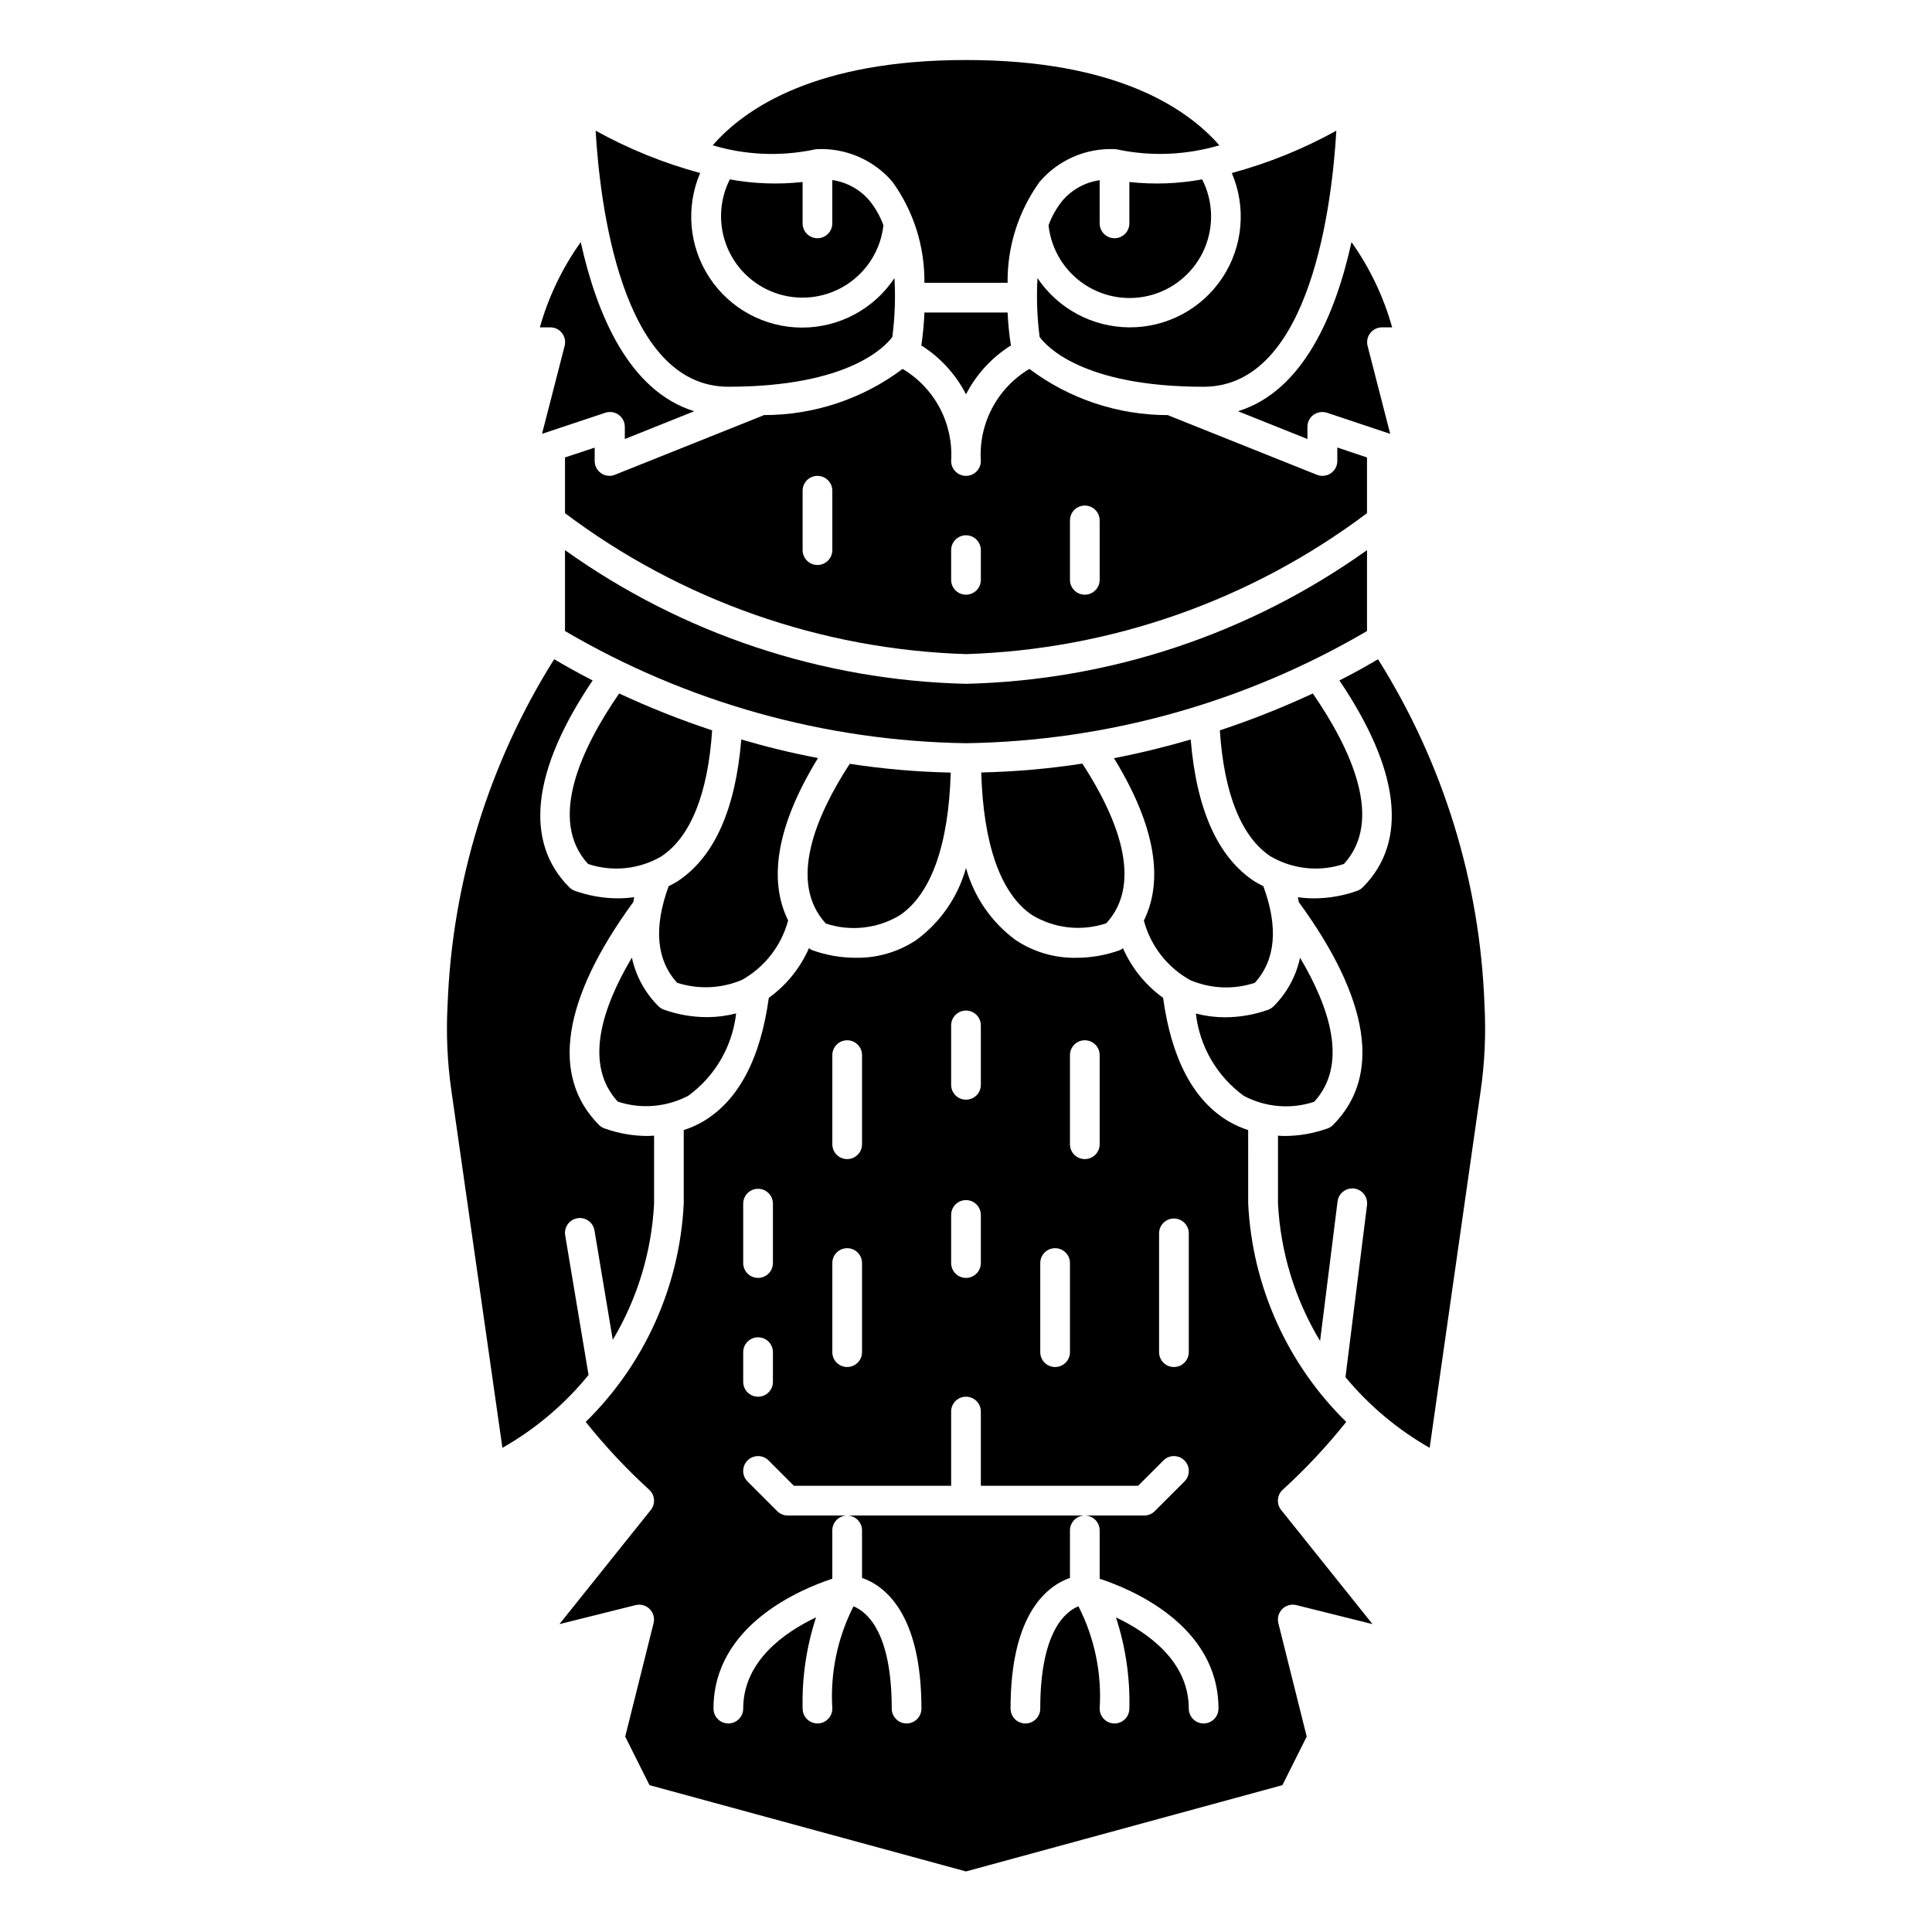 <?xml version="1.0" encoding="UTF-8"?>
<!-- Uploaded to: ICON Repo, www.svgrepo.com, Generator: ICON Repo Mixer Tools -->
<svg fill="#000000" width="800px" height="800px" version="1.1" viewBox="144 144 512 512" xmlns="http://www.w3.org/2000/svg">
 <g>
  <path d="m382.5 386.53c8.32-5.676 12.902-18.766 13.453-37.785v-0.004c-8.965-0.184-17.906-0.961-26.766-2.32-8.887 13.664-16.453 31.277-6.344 42.32 6.559 2.172 13.742 1.367 19.656-2.211z"/>
  <path d="m474.78 443.48c-1.805-0.578-3.543-1.352-5.18-2.309-9.328-5.512-15.145-16.578-17.367-32.73h0.004c-4.656-3.363-8.332-7.906-10.645-13.164-0.238 0.207-0.504 0.379-0.785 0.512-3.746 1.355-7.699 2.047-11.684 2.039-5.688 0.082-11.266-1.566-15.996-4.723-6.387-4.711-11.012-11.43-13.129-19.082-2.125 7.652-6.754 14.367-13.148 19.074-4.731 3.156-10.309 4.805-15.996 4.723-3.981 0.008-7.938-0.684-11.68-2.039-0.285-0.133-0.551-0.305-0.789-0.512-2.312 5.262-5.984 9.809-10.645 13.172-2.219 16.152-8.039 27.199-17.367 32.73h0.004c-1.637 0.957-3.375 1.73-5.18 2.309v19.5c-1.074 21.859-10.348 42.516-25.977 57.84 5.102 6.391 10.691 12.371 16.727 17.887 1.613 1.379 1.844 3.789 0.52 5.449l-24.215 30.254 20.184-5.039v-0.004c1.34-0.332 2.758 0.062 3.734 1.039 0.977 0.977 1.371 2.394 1.035 3.734l-7.519 30.07 6.438 12.871 83.875 22.867 83.852-22.867 6.438-12.871-7.519-30.07h0.004c-0.336-1.34 0.059-2.758 1.035-3.734 0.977-0.977 2.394-1.371 3.734-1.039l20.184 5.039-24.215-30.254v0.004c-1.324-1.66-1.094-4.07 0.52-5.449 6.035-5.516 11.629-11.496 16.73-17.887-15.629-15.324-24.906-35.98-25.98-57.84zm-23.613 27.371c0-2.176 1.762-3.938 3.934-3.938 2.176 0 3.938 1.762 3.938 3.938v31.488c0 2.172-1.762 3.934-3.938 3.934-2.172 0-3.934-1.762-3.934-3.934zm-23.617-47.23v-0.004c0-2.172 1.762-3.934 3.938-3.934 2.172 0 3.934 1.762 3.934 3.934v23.617c0 2.176-1.762 3.938-3.934 3.938-2.176 0-3.938-1.762-3.938-3.938zm-7.871 55.105v-0.004c0-2.172 1.762-3.938 3.934-3.938 2.176 0 3.938 1.766 3.938 3.938v23.617c0 2.172-1.762 3.934-3.938 3.934-2.172 0-3.934-1.762-3.934-3.934zm-23.617-62.977v-0.004c0-2.172 1.762-3.938 3.938-3.938 2.172 0 3.934 1.766 3.934 3.938v15.746c0 2.172-1.762 3.934-3.934 3.934-2.176 0-3.938-1.762-3.938-3.934zm0 50.23v-0.004c0-2.172 1.762-3.934 3.938-3.934 2.172 0 3.934 1.762 3.934 3.934v12.746c0 2.172-1.762 3.938-3.934 3.938-2.176 0-3.938-1.766-3.938-3.938zm-31.488-42.363c0-2.172 1.762-3.934 3.938-3.934 2.172 0 3.934 1.762 3.934 3.934v23.617c0 2.176-1.762 3.938-3.934 3.938-2.176 0-3.938-1.762-3.938-3.938zm0 55.105c0-2.172 1.762-3.938 3.938-3.938 2.172 0 3.934 1.766 3.934 3.938v23.617c0 2.172-1.762 3.934-3.934 3.934-2.176 0-3.938-1.762-3.938-3.934zm-23.617-15.742c0-2.176 1.762-3.938 3.938-3.938 2.172 0 3.938 1.762 3.938 3.938v15.742c0 2.172-1.766 3.938-3.938 3.938-2.176 0-3.938-1.766-3.938-3.938zm0 39.359c0-2.176 1.762-3.938 3.938-3.938 2.172 0 3.938 1.762 3.938 3.938v7.871c0 2.172-1.766 3.938-3.938 3.938-2.176 0-3.938-1.766-3.938-3.938zm122.02 98.398c-2.176 0-3.938-1.762-3.938-3.934 0-12.594-10.965-20.215-19.301-24.176 2.551 7.797 3.754 15.973 3.555 24.176 0 2.172-1.762 3.934-3.934 3.934-2.176 0-3.938-1.762-3.938-3.934 0.594-9.379-1.348-18.742-5.621-27.113-3.258 1.281-10.125 6.43-10.125 27.109l0.004 0.004c0 2.172-1.762 3.934-3.938 3.934-2.172 0-3.938-1.762-3.938-3.934 0-25.512 9.988-32.629 15.742-34.637l0.004-12.598c0-2.172 1.762-3.934 3.938-3.934h-62.977c1.043 0 2.043 0.414 2.781 1.152 0.738 0.738 1.152 1.738 1.152 2.781v12.594c5.754 1.992 15.742 9.109 15.742 34.637l0.004 0.004c0 2.172-1.762 3.934-3.938 3.934-2.172 0-3.934-1.762-3.934-3.934 0-20.594-6.809-25.789-10.133-27.102v-0.004c-4.258 8.371-6.199 17.73-5.613 27.105 0 2.172-1.762 3.934-3.938 3.934-2.172 0-3.934-1.762-3.934-3.934-0.195-8.207 1.008-16.383 3.559-24.184-8.336 3.965-19.305 11.586-19.305 24.184 0 2.172-1.762 3.934-3.934 3.934-2.176 0-3.938-1.762-3.938-3.934 0-22.09 23.121-31.668 31.488-34.418v-12.816c0-2.172 1.762-3.934 3.938-3.934h-15.746c-1.043 0-2.047-0.414-2.785-1.152l-7.871-7.871c-1.539-1.539-1.539-4.035 0-5.574 1.539-1.539 4.031-1.539 5.57 0l6.715 6.723h41.668v-19.68c0-2.172 1.762-3.934 3.938-3.934 2.172 0 3.934 1.762 3.934 3.934v19.68h41.668l6.715-6.723c1.539-1.539 4.035-1.539 5.574 0 1.539 1.539 1.539 4.035 0 5.574l-7.871 7.871h-0.004c-0.738 0.738-1.742 1.152-2.785 1.152h-15.742c1.043 0 2.043 0.414 2.781 1.152 0.738 0.738 1.152 1.738 1.152 2.781v12.816c8.367 2.746 31.488 12.328 31.488 34.418 0 1.043-0.414 2.043-1.152 2.781-0.738 0.738-1.738 1.152-2.781 1.152z"/>
  <path d="m340.45 339.97c-1.527 18.594-7.211 31.309-17.02 37.668-0.719 0.438-1.465 0.836-2.227 1.199-4.008 10.941-3.281 19.57 2.258 25.617v-0.004c5.644 1.816 11.75 1.535 17.203-0.785 6.019-3.391 10.418-9.07 12.199-15.746-4.394-8.863-4.684-22.484 7.918-43.035-7.223-1.363-13.984-3.047-20.332-4.914z"/>
  <path d="m500.15 372.96c10.629-11.602 1.93-30.41-8.242-45.184h0.004c-8.02 3.731-16.246 6.992-24.641 9.777 1.094 16.766 5.723 28.34 13.516 33.441v-0.004c5.875 3.398 12.926 4.117 19.363 1.969z"/>
  <path d="m473.62 434.41c5.742 3.047 12.48 3.617 18.648 1.574 9.027-9.832 4.227-24.758-3.738-38.18-1.051 4.887-3.492 9.363-7.031 12.887-0.379 0.375-0.828 0.668-1.32 0.867-3.742 1.352-7.695 2.039-11.676 2.031-2.559-0.012-5.109-0.344-7.586-0.992 0.984 8.73 5.598 16.645 12.703 21.812z"/>
  <path d="m293.73 265.23v14.77-0.004c30.73 23.102 67.848 36.145 106.27 37.348 38.426-1.203 75.539-14.246 106.27-37.348v-14.766l-7.871-2.637v3.551c0.012 1.309-0.633 2.539-1.715 3.281-1.086 0.738-2.469 0.891-3.684 0.402l-39.359-15.742v-0.07l-0.004-0.004c-13.281 0.031-26.215-4.266-36.84-12.242-4.184 2.488-7.598 6.086-9.867 10.391-2.273 4.305-3.309 9.156-2.996 14.016 0 2.172-1.762 3.934-3.934 3.934-2.176 0-3.938-1.762-3.938-3.934 0.312-4.859-0.723-9.711-2.992-14.016-2.269-4.305-5.688-7.902-9.871-10.391-10.633 7.981-23.578 12.273-36.871 12.234v0.07l-39.359 15.742v0.004c-0.457 0.184-0.941 0.281-1.434 0.289-0.793 0-1.566-0.238-2.223-0.684-1.074-0.734-1.715-1.949-1.715-3.25v-3.551zm133.82 16.688c0-2.172 1.762-3.938 3.938-3.938 2.172 0 3.934 1.766 3.934 3.938v15.746c0 2.172-1.762 3.934-3.934 3.934-2.176 0-3.938-1.762-3.938-3.934zm-31.488 7.871c0-2.172 1.762-3.934 3.938-3.934 2.172 0 3.934 1.762 3.934 3.934v7.875c0 2.172-1.762 3.934-3.934 3.934-2.176 0-3.938-1.762-3.938-3.934zm-39.359-15.742c0-2.176 1.762-3.938 3.934-3.938 2.176 0 3.938 1.762 3.938 3.938v15.742c0 2.176-1.762 3.938-3.938 3.938-2.172 0-3.934-1.762-3.934-3.938z"/>
  <path d="m293.73 311.23c32.262 18.926 68.875 29.168 106.27 29.73 37.395-0.562 74.012-10.805 106.27-29.73v-21.438c-31.078 22.184-68.098 34.523-106.27 35.426-38.172-0.902-75.195-13.242-106.27-35.426z"/>
  <path d="m411.93 235.53c-0.027-0.062-0.047-0.129-0.062-0.195-0.434-2.824-0.715-5.668-0.844-8.52h-22.043c-0.109 2.852-0.375 5.695-0.785 8.52-0.02 0.066-0.039 0.133-0.062 0.195 5.047 3.18 9.145 7.66 11.871 12.965 2.738-5.312 6.856-9.793 11.926-12.965z"/>
  <path d="m459.41 403.74c5.43 2.309 11.516 2.566 17.121 0.723 5.512-6.047 6.297-14.672 2.266-25.625v0.004c-0.762-0.363-1.504-0.762-2.227-1.199-9.809-6.359-15.492-19.074-17.02-37.668-6.344 1.867-13.137 3.551-20.332 4.953 12.594 20.555 12.312 34.172 7.918 43.035 1.785 6.707 6.211 12.398 12.273 15.777z"/>
  <path d="m404.04 348.71c0.551 19.051 5.133 32.141 13.453 37.785 5.926 3.578 13.121 4.375 19.684 2.184 10.109-11.02 2.543-28.652-6.344-42.32h-0.004c-8.867 1.371-17.816 2.156-26.789 2.352z"/>
  <path d="m299.84 372.96c6.438 2.148 13.488 1.43 19.363-1.969 7.793-5.102 12.422-16.672 13.516-33.441v0.004c-8.395-2.785-16.621-6.047-24.637-9.777-10.172 14.75-18.871 33.582-8.242 45.184z"/>
  <path d="m425.51 197.23c-1.555 1.949-2.781 4.133-3.637 6.473 0.691 6.375 4.18 12.117 9.523 15.668 5.344 3.547 11.988 4.539 18.137 2.703 6.144-1.836 11.156-6.312 13.68-12.211 2.519-5.898 2.289-12.613-0.633-18.324-6.363 1.168-12.859 1.402-19.289 0.691v10.969c0 2.172-1.762 3.934-3.934 3.934-2.176 0-3.938-1.762-3.938-3.934v-11.445c-3.863 0.551-7.387 2.5-9.91 5.477z"/>
  <path d="m359.42 183.71c0.395-0.121 0.809-0.184 1.219-0.188 7.602-0.316 14.922 2.875 19.863 8.656 5.617 7.785 8.586 17.168 8.477 26.766h22.043c-0.105-9.602 2.871-18.98 8.492-26.766 4.938-5.777 12.254-8.969 19.848-8.656 0.422 0 0.84 0.066 1.242 0.195 8.812 1.758 17.918 1.344 26.531-1.211-8.715-9.961-27.555-22.602-67.133-22.602-39.582 0-58.426 12.641-67.133 22.602 8.617 2.574 17.734 2.988 26.551 1.203z"/>
  <path d="m307.71 435.94c6.195 2.043 12.953 1.473 18.719-1.574 7.082-5.18 11.668-13.086 12.652-21.805-2.481 0.648-5.035 0.98-7.598 0.992-3.981 0.008-7.93-0.68-11.676-2.031-0.492-0.199-0.941-0.492-1.32-0.867-3.539-3.523-5.981-7.996-7.031-12.879-7.965 13.406-12.766 28.324-3.746 38.164z"/>
  <path d="m337.41 191.54c-2.887 5.707-3.098 12.398-0.574 18.273 2.523 5.879 7.523 10.332 13.652 12.16 6.129 1.832 12.754 0.852 18.086-2.676 5.336-3.527 8.832-9.238 9.543-15.594-0.855-2.34-2.082-4.523-3.637-6.473-2.516-2.988-6.043-4.949-9.91-5.512v11.48c0 2.172-1.762 3.934-3.938 3.934-2.172 0-3.934-1.762-3.934-3.934v-10.969c-6.43 0.711-12.926 0.477-19.289-0.691z"/>
  <path d="m443.29 230.75c-9.777-0.047-18.895-4.934-24.348-13.051-0.289 5.199-0.102 10.418 0.566 15.586 1.684 2.363 11.312 13.211 43.461 13.211 28.582 0 34.109-49.324 35.172-67.855l0.004-0.004c-8.75 4.84-18.051 8.605-27.703 11.219 3.898 9.094 2.949 19.539-2.523 27.785-5.473 8.242-14.734 13.172-24.629 13.109z"/>
  <path d="m472.08 252.98 18.398 7.359v-3.188c-0.012-1.273 0.59-2.473 1.621-3.219 1.031-0.738 2.352-0.941 3.559-0.551l16.758 5.59-5.992-23.301h0.004c-0.305-1.176-0.051-2.422 0.688-3.383 0.738-0.961 1.879-1.527 3.09-1.539h2.723c-2.262-8.094-5.902-15.734-10.77-22.586-4.211 19.074-12.758 39.48-30.078 44.816z"/>
  <path d="m498.96 324.33c16.035 23.75 18.293 42.699 6.164 54.836-0.379 0.375-0.828 0.668-1.32 0.867-3.75 1.355-7.707 2.043-11.691 2.039-1.395-0.008-2.785-0.109-4.164-0.309 0.109 0.449 0.141 0.844 0.234 1.281 18.82 25.742 21.98 46.176 9.07 59.094v0.004c-0.379 0.375-0.828 0.668-1.324 0.867-3.742 1.355-7.691 2.047-11.672 2.039-0.512 0-1.062-0.062-1.574-0.086v18.012c0.664 12.867 4.496 25.371 11.152 36.406l4.621-36.895c0.105-1.055 0.637-2.023 1.465-2.684 0.828-0.66 1.887-0.961 2.941-0.828 1.051 0.133 2.004 0.684 2.644 1.527s0.914 1.91 0.758 2.957l-5.699 45.5v0.004c6.246 7.535 13.805 13.879 22.309 18.727l13.484-94.387h0.004c1.113-7.637 1.461-15.367 1.039-23.074-1.18-32.461-10.914-64.035-28.215-91.527-2.305 1.371-5.746 3.363-10.227 5.629z"/>
  <path d="m292.94 232.27c0.742 0.969 0.996 2.219 0.695 3.402l-5.992 23.301 16.758-5.59h0.004c1.203-0.395 2.527-0.191 3.555 0.551 1.031 0.746 1.637 1.945 1.625 3.219v3.188l18.398-7.359c-17.32-5.336-25.867-25.742-30.078-44.816h-0.004c-4.887 6.848-8.551 14.488-10.832 22.586h2.723c1.23-0.012 2.394 0.551 3.148 1.52z"/>
  <path d="m337.02 246.49c32.148 0 41.777-10.879 43.461-13.211v0.004c0.668-5.168 0.859-10.387 0.566-15.586-5.465 8.215-14.684 13.141-24.547 13.117-9.867-0.027-19.062-4.996-24.484-13.238s-6.348-18.652-2.469-27.723c-9.652-2.606-18.953-6.375-27.699-11.219 1.078 18.539 6.617 67.855 35.172 67.855z"/>
  <path d="m263.66 433.3 13.484 94.387c8.738-4.965 16.48-11.508 22.828-19.305l-6.172-36.895c-0.207-1.043 0.02-2.129 0.625-3.004 0.605-0.875 1.539-1.465 2.59-1.641 1.051-0.176 2.129 0.082 2.984 0.715 0.855 0.633 1.418 1.582 1.562 2.641l4.832 28.875v-0.004c6.539-10.961 10.297-23.355 10.945-36.098v-18.012c-0.535 0-1.086 0.086-1.574 0.086-3.981 0.008-7.934-0.684-11.676-2.039-0.492-0.199-0.945-0.492-1.324-0.867-12.91-12.918-9.754-33.355 9.07-59.094 0.094-0.441 0.125-0.836 0.234-1.281v-0.004c-1.379 0.199-2.769 0.301-4.164 0.309-3.984 0.008-7.941-0.684-11.688-2.039-0.496-0.199-0.945-0.492-1.324-0.867-12.129-12.137-9.871-31.086 6.164-54.836-4.473-2.289-7.871-4.258-10.195-5.629-17.281 27.504-27.023 59.07-28.242 91.527-0.426 7.707-0.074 15.438 1.039 23.074z"/>
 </g>
</svg>